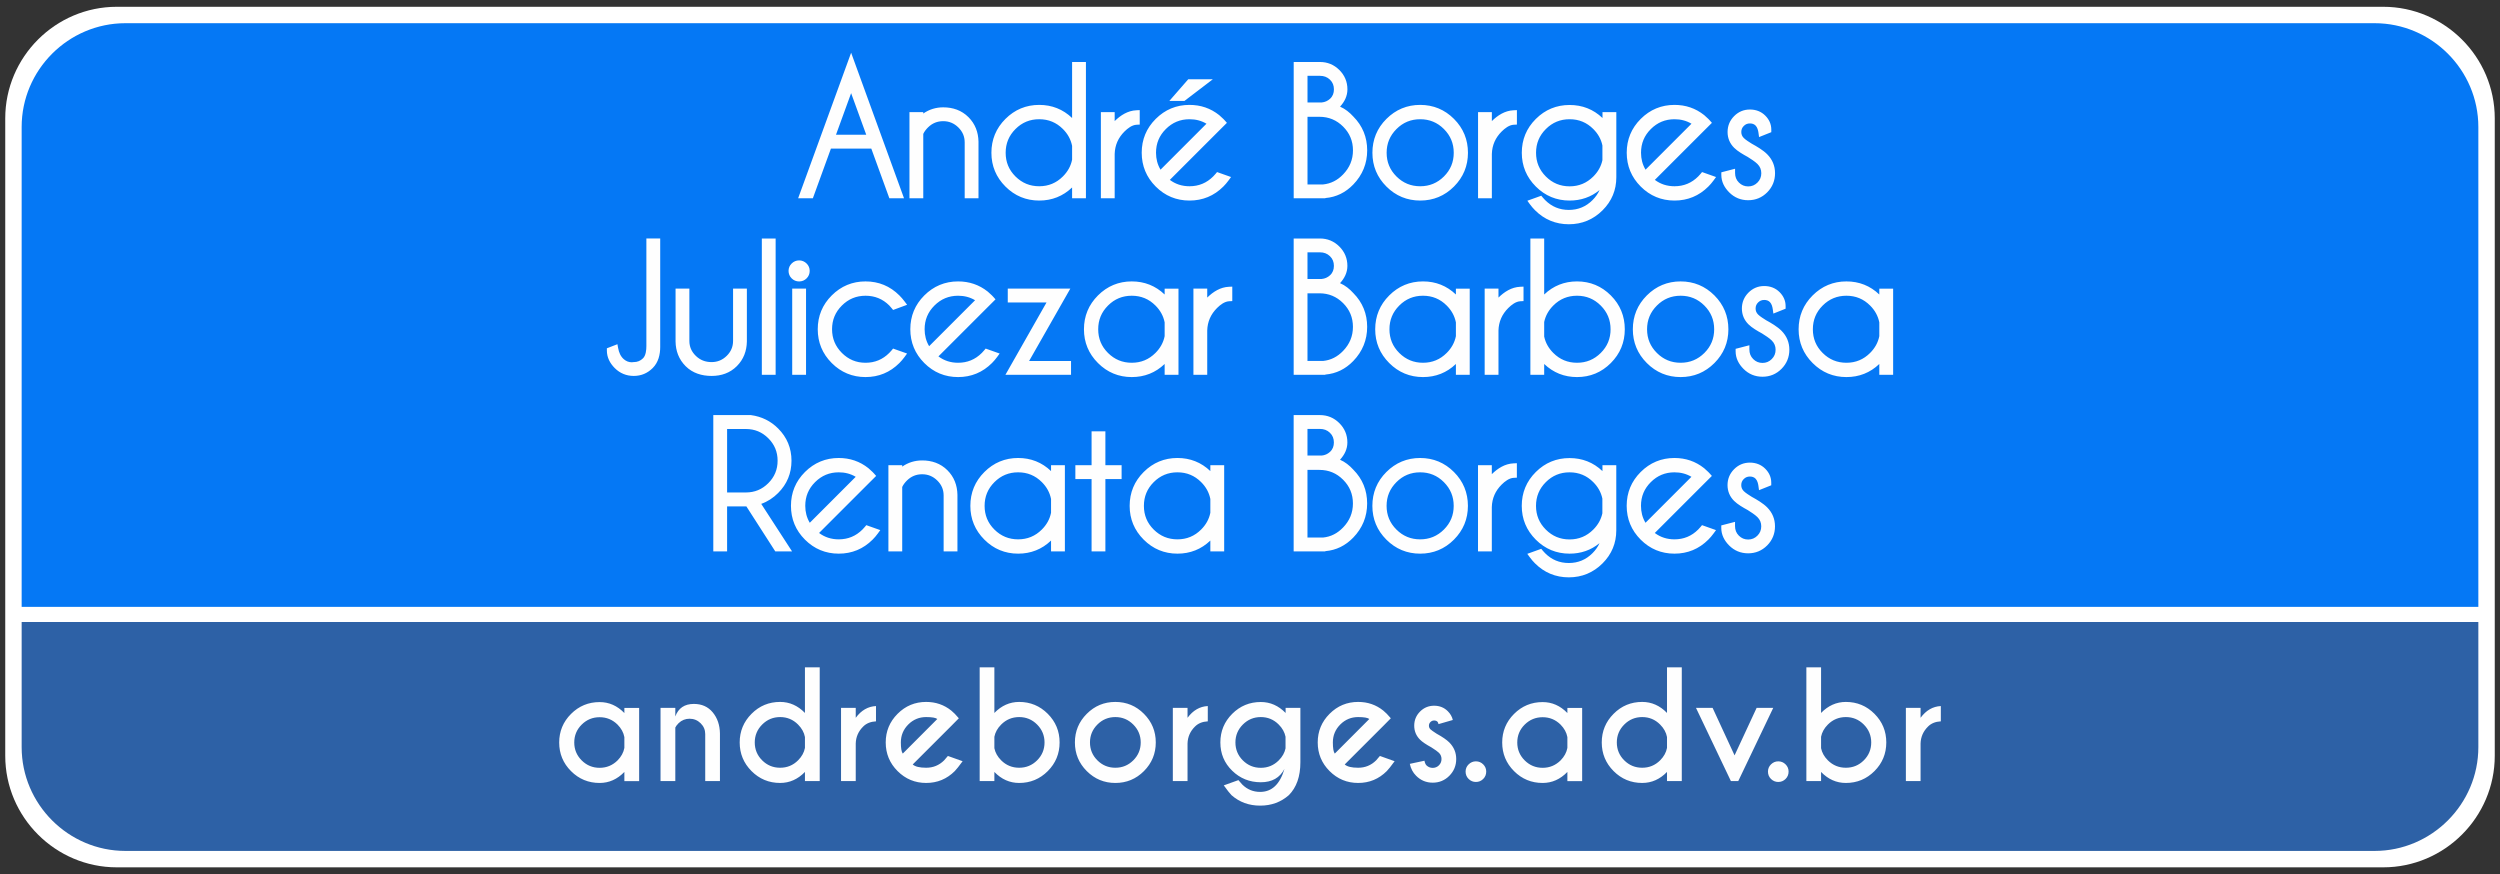 <svg xmlns="http://www.w3.org/2000/svg" xmlns:xlink="http://www.w3.org/1999/xlink" xmlns:xodm="http://www.corel.com/coreldraw/odm/2003" xml:space="preserve" width="121.073mm" height="42.333mm" style="shape-rendering:geometricPrecision; text-rendering:geometricPrecision; image-rendering:optimizeQuality; fill-rule:evenodd; clip-rule:evenodd" viewBox="0 0 12107.32 4233.32"><rect x="0" y="0" width="12107.32" height="4233.32" fill="#333333" stroke="none"/> <defs> <style type="text/css"> .fil4 {fill:#FEFEFE} .fil2 {fill:#0578F5} .fil1 {fill:#2D61A6} .fil0 {fill:white} .fil3 {fill:#FEFEFE;fill-rule:nonzero} </style> </defs> <g id="Camada_x0020_1">  <g id="_1888247699568"> <path class="fil0" d="M565.56 32.88l10976.2 0c297.1,0 540.17,243.07 540.17,540.17l0 3087.22c0,297.1 -243.07,540.17 -540.17,540.17l-10976.2 0c-297.1,0 -540.17,-243.07 -540.17,-540.17l0 -3087.22c0,-297.1 243.07,-540.17 540.17,-540.17z"></path> <path class="fil1" d="M104.83 3012.43l11897.66 0 0 605.87c0,276.49 -226.23,502.71 -502.71,502.71l-10892.24 0c-276.48,0 -502.71,-226.21 -502.71,-502.71l0 -605.87z"></path> <path class="fil2" d="M104.83 2939.13l11897.66 0 0 -2324.11c0,-276.49 -226.23,-502.71 -502.71,-502.71l-10892.24 0c-276.48,0 -502.71,226.22 -502.71,502.71l0 2324.11z"></path> <path class="fil3" d="M3023.76 3622.17l0 -52.4c-4.11,-22.2 -15.15,-42.4 -33.01,-60.49 -24.2,-23.85 -53.1,-35.84 -86.82,-35.84 -33.95,0 -62.85,11.99 -86.93,35.84 -23.97,23.84 -35.95,52.74 -35.95,86.69 0,33.72 11.98,62.62 35.95,86.59 24.08,23.96 52.98,35.94 86.93,35.94 33.72,0 62.62,-11.98 86.82,-35.83 17.86,-18.09 28.9,-38.3 33.01,-60.5zm0 -169.05l0 -24.79 71.54 0 0 354.55 -71.54 0 0 -44.4c-34.42,35.59 -74.36,53.33 -119.83,53.33 -54.15,0 -100.32,-19.03 -138.5,-57.33 -38.18,-38.18 -57.33,-84.35 -57.33,-138.51 0,-54.15 19.15,-100.32 57.33,-138.5 38.18,-38.18 84.35,-57.33 138.5,-57.33 45.47,0 85.41,17.62 119.83,52.98zm246.7 70.25l0 259.16 -71.54 0 0 -354.2 71.54 0 0 41.35c14.93,-40.41 44.88,-60.61 89.87,-60.61 38.3,0 68.73,13.62 91.28,40.76 22.68,27.26 34.31,61.32 35.01,102.44l0 230.26 -71.3 0 0 -227.55c0,-20.33 -7.41,-37.83 -22.33,-52.4 -14.92,-14.57 -32.77,-21.85 -53.33,-21.85 -20.44,0 -38.06,7.05 -52.98,21.26 -8.34,8.58 -13.75,15.62 -16.22,21.38zm627.81 98.8l0 -52.74c-4.12,-22.21 -15.28,-42.42 -33.36,-60.51 -23.97,-24.08 -52.87,-36.18 -86.82,-36.18 -33.95,0 -62.85,12.1 -86.94,36.18 -23.96,24.09 -35.94,52.99 -35.94,86.7 0,33.95 11.98,62.85 35.94,86.7 24.09,23.97 52.99,35.83 86.94,35.83 33.95,0 62.85,-11.86 86.82,-35.83 18.08,-18.09 29.24,-38.18 33.36,-60.15zm0 -169.4l0 -220.98 71.54 0 0 550.74 -71.54 0 0 -44.05c-34.42,35.59 -74.49,53.33 -120.18,53.33 -54.16,0 -100.33,-19.15 -138.51,-57.45 -38.18,-38.3 -57.33,-84.58 -57.33,-138.74 0,-54.16 19.15,-100.32 57.33,-138.62 38.18,-38.42 84.35,-57.57 138.51,-57.57 45.69,0 85.76,17.86 120.18,53.34zm246 23.49c26.54,-36.06 59.32,-54.98 98.09,-56.86l0 74.02c-25.96,1.41 -46.64,9.74 -61.91,25.14 -23.26,22.9 -35.24,50.28 -36.18,81.88l0 182.09 -71.19 0 0 -354.2 71.19 0 0 47.93zm275.95 226.03c11.98,10.57 33.6,15.86 65.08,15.86 33.95,0 62.97,-11.86 87.05,-35.83 2.94,-3.17 9.05,-10.22 18.21,-21.26l71.31 25.49c-17.51,24.08 -30.08,39.94 -37.94,47.81 -38.3,38.3 -84.47,57.45 -138.63,57.45 -53.92,0 -100.09,-19.15 -138.39,-57.45 -38.3,-38.3 -57.44,-84.58 -57.44,-138.74 0,-54.16 19.14,-100.32 57.44,-138.62 38.3,-38.42 84.47,-57.57 138.39,-57.57 46.29,0 86.93,13.98 121.83,42.06 5.75,4.82 11.39,9.99 16.8,15.39 2.34,2.35 8.92,9.63 19.61,21.73l-35.71 36.19 -187.61 187.49zm119.12 -220.27c-8.11,-6.11 -26.08,-9.28 -54.04,-9.28 -33.72,0 -62.62,11.98 -86.58,35.95 -23.97,24.08 -35.95,52.98 -35.95,86.93 0,27.73 3.06,45.82 9.28,54.04l167.29 -167.64zm276.31 86.11l0 55.34c4.34,21.61 15.39,41.23 33.01,58.85 24.08,23.97 53.1,35.83 87.05,35.83 33.95,0 62.96,-11.86 86.93,-35.83 23.97,-23.85 35.95,-52.75 35.95,-86.7 0,-33.71 -11.98,-62.61 -35.95,-86.7 -23.97,-24.08 -52.98,-36.18 -86.93,-36.18 -33.95,0 -62.97,12.1 -87.05,36.18 -17.62,17.62 -28.67,37.36 -33.01,59.21zm0 170.35l0 44.05 -71.19 0 0 -550.74 71.19 0 0 220.98c34.42,-35.48 74.48,-53.34 120.06,-53.34 54.15,0 100.33,19.15 138.62,57.57 38.18,38.3 57.21,84.46 57.21,138.62 0,54.16 -19.03,100.44 -57.21,138.74 -38.29,38.3 -84.47,57.45 -138.62,57.45 -45.58,0 -85.64,-17.74 -120.06,-53.33zm585.86 -339.05c54.16,0 100.33,19.15 138.5,57.57 38.18,38.3 57.33,84.46 57.33,138.62 0,54.16 -19.15,100.44 -57.33,138.74 -38.17,38.3 -84.34,57.45 -138.5,57.45 -53.92,0 -100.09,-19.15 -138.39,-57.45 -38.3,-38.3 -57.45,-84.58 -57.45,-138.74 0,-54.16 19.15,-100.32 57.45,-138.62 38.3,-38.42 84.47,-57.57 138.39,-57.57zm0 73.31c-33.95,0 -62.97,12.1 -86.93,36.18 -23.97,24.09 -35.95,52.99 -35.95,86.7 0,33.95 11.98,62.85 35.95,86.7 23.96,23.97 52.98,35.83 86.93,35.83 33.95,0 62.85,-11.86 86.81,-35.83 24.09,-23.85 36.07,-52.75 36.07,-86.7 0,-33.71 -11.98,-62.61 -36.07,-86.7 -23.96,-24.08 -52.86,-36.18 -86.81,-36.18zm349.61 3.52c26.55,-36.06 59.33,-54.98 98.09,-56.86l0 74.02c-25.96,1.41 -46.64,9.74 -61.91,25.14 -23.26,22.9 -35.24,50.28 -36.18,81.88l0 182.09 -71.19 0 0 -354.2 71.19 0 0 47.93zm474.61 91.87c-4.35,-21.85 -15.39,-41.59 -33.01,-59.21 -23.97,-24.08 -52.87,-36.18 -86.82,-36.18 -33.95,0 -62.85,12.1 -86.93,36.18 -23.97,24.09 -35.95,52.99 -35.95,86.7 0,33.95 11.98,62.97 35.95,86.94 24.08,23.96 52.98,35.94 86.93,35.94 33.95,0 62.85,-11.98 86.82,-35.83 17.62,-17.62 28.66,-37.12 33.01,-58.5l0 -56.04zm0.35 -115.36l0 -24.44 71.54 0 0 263.39c0,68.72 -18.67,121.94 -56.03,159.3 -38.41,33.71 -84.59,50.63 -138.74,50.63 -54.16,0 -100.45,-16.92 -138.74,-50.63 -7.76,-7.76 -20.33,-23.62 -37.48,-47.46l70.84 -25.49c9.28,11.04 15.39,18.09 18.68,21.38 24.08,23.84 52.98,35.71 86.7,35.71 56.62,0 95.86,-37.12 117.71,-111.49 -22.32,43.12 -60.5,64.73 -114.66,64.73 -54.15,0 -100.32,-18.56 -138.5,-55.8 -38.18,-37.12 -57.33,-82.82 -57.33,-136.98 0,-54.16 19.15,-100.32 57.33,-138.51 38.18,-38.18 84.35,-57.32 138.5,-57.32 45.7,0 85.76,17.73 120.18,52.98zm286.29 249.52c11.98,10.57 33.6,15.86 65.09,15.86 33.95,0 62.97,-11.86 87.05,-35.83 2.94,-3.17 9.04,-10.22 18.2,-21.26l71.31 25.49c-17.5,24.08 -30.07,39.94 -37.94,47.81 -38.3,38.3 -84.46,57.45 -138.62,57.45 -53.92,0 -100.1,-19.15 -138.39,-57.45 -38.3,-38.3 -57.45,-84.58 -57.45,-138.74 0,-54.16 19.15,-100.32 57.45,-138.62 38.29,-38.42 84.47,-57.57 138.39,-57.57 46.28,0 86.93,13.98 121.82,42.06 5.76,4.82 11.4,9.99 16.8,15.39 2.35,2.35 8.93,9.63 19.62,21.73l-35.71 36.19 -187.62 187.49zm119.13 -220.27c-8.11,-6.11 -26.09,-9.28 -54.04,-9.28 -33.72,0 -62.62,11.98 -86.58,35.95 -23.97,24.08 -35.95,52.98 -35.95,86.93 0,27.73 3.05,45.82 9.28,54.04l167.29 -167.64zm267.02 202.06c2,10.57 5.29,17.98 9.63,22.44 8.46,8.22 18.57,12.34 30.31,12.34 11.63,0 21.74,-4.12 30.08,-12.34 8.34,-8.34 12.57,-18.56 12.57,-30.66 0,-11.75 -4.11,-21.73 -12.34,-29.96 -5.76,-5.76 -18.09,-14.57 -36.88,-26.55 -25.73,-13.98 -43.94,-26.31 -54.75,-37.12 -18.8,-18.8 -28.19,-41.47 -28.19,-67.79 0,-26.66 9.39,-49.45 28.19,-68.37 18.8,-18.91 41.59,-28.31 68.14,-28.31 26.66,0 48.75,8.93 66.49,26.78 12.57,12.57 20.56,26.79 24.08,42.3l-69.19 19.97c-1.65,-5.76 -3.18,-9.52 -4.82,-11.28 -4.11,-4.23 -9.63,-6.23 -16.56,-6.23 -6.82,0 -12.81,2.47 -17.74,7.4 -4.94,4.94 -7.4,10.81 -7.4,17.74 0,6.82 2.46,12.69 7.28,17.51 4.35,4.11 14.21,11.16 29.61,21.03 28.42,15.62 49.1,29.84 61.9,42.64 22.33,22.56 33.37,49.23 33.37,80.24 0,31.6 -11.04,58.62 -33.13,81.06 -22.21,22.32 -49.11,33.48 -80.71,33.48 -31.48,0 -58.27,-11.16 -80.59,-33.71 -15.39,-15.4 -25.49,-34.54 -30.3,-57.45l70.95 -15.16zm249.17 3.06c13.74,0 25.49,4.93 35.24,14.56 9.75,9.64 14.69,21.27 14.69,35.01 0,14.22 -4.94,26.2 -14.69,35.83 -9.75,9.63 -21.5,14.45 -35.24,14.45 -13.51,0 -25.26,-4.82 -35.13,-14.45 -9.86,-9.63 -14.8,-21.61 -14.8,-35.83 0,-13.74 4.94,-25.37 14.8,-35.01 9.87,-9.63 21.62,-14.56 35.13,-14.56zm443 -64.97l0 -52.4c-4.1,-22.2 -15.15,-42.4 -33,-60.49 -24.21,-23.85 -53.11,-35.84 -86.82,-35.84 -33.95,0 -62.85,11.99 -86.94,35.84 -23.96,23.84 -35.94,52.74 -35.94,86.69 0,33.72 11.98,62.62 35.94,86.59 24.09,23.96 52.99,35.94 86.94,35.94 33.71,0 62.61,-11.98 86.82,-35.83 17.85,-18.09 28.9,-38.3 33,-60.5zm0 -169.05l0 -24.79 71.55 0 0 354.55 -71.55 0 0 -44.4c-34.41,35.59 -74.36,53.33 -119.82,53.33 -54.16,0 -100.33,-19.03 -138.51,-57.33 -38.18,-38.18 -57.33,-84.35 -57.33,-138.51 0,-54.15 19.15,-100.32 57.33,-138.5 38.18,-38.18 84.35,-57.33 138.51,-57.33 45.46,0 85.41,17.62 119.82,52.98zm482.49 169.05l0 -52.74c-4.12,-22.21 -15.27,-42.42 -33.36,-60.51 -23.97,-24.08 -52.87,-36.18 -86.82,-36.18 -33.95,0 -62.85,12.1 -86.94,36.18 -23.96,24.09 -35.94,52.99 -35.94,86.7 0,33.95 11.98,62.85 35.94,86.7 24.09,23.97 52.99,35.83 86.94,35.83 33.95,0 62.85,-11.86 86.82,-35.83 18.09,-18.09 29.24,-38.18 33.36,-60.15zm0 -169.4l0 -220.98 71.54 0 0 550.74 -71.54 0 0 -44.05c-34.42,35.59 -74.48,53.33 -120.18,53.33 -54.16,0 -100.33,-19.15 -138.51,-57.45 -38.18,-38.3 -57.33,-84.58 -57.33,-138.74 0,-54.16 19.15,-100.32 57.33,-138.62 38.18,-38.42 84.35,-57.57 138.51,-57.57 45.7,0 85.76,17.86 120.18,53.34zm309.32 329.76l-168.94 -354.2 80.48 0 106.31 229.91 106.79 -229.91 80.47 0 -169.28 354.2 -35.83 0zm229.55 -95.39c13.74,0 25.49,4.93 35.24,14.56 9.75,9.64 14.69,21.27 14.69,35.01 0,14.22 -4.94,26.2 -14.69,35.83 -9.75,9.63 -21.5,14.45 -35.24,14.45 -13.51,0 -25.26,-4.82 -35.13,-14.45 -9.86,-9.63 -14.8,-21.61 -14.8,-35.83 0,-13.74 4.94,-25.37 14.8,-35.01 9.87,-9.63 21.62,-14.56 35.13,-14.56zm207.23 -119.01l0 55.34c4.34,21.61 15.39,41.23 33.01,58.85 24.08,23.97 53.1,35.83 87.05,35.83 33.95,0 62.97,-11.86 86.93,-35.83 23.97,-23.85 35.95,-52.75 35.95,-86.7 0,-33.71 -11.98,-62.61 -35.95,-86.7 -23.96,-24.08 -52.98,-36.18 -86.93,-36.18 -33.95,0 -62.97,12.1 -87.05,36.18 -17.62,17.62 -28.67,37.36 -33.01,59.21zm0 170.35l0 44.05 -71.19 0 0 -550.74 71.19 0 0 220.98c34.42,-35.48 74.48,-53.34 120.06,-53.34 54.16,0 100.33,19.15 138.63,57.57 38.17,38.3 57.21,84.46 57.21,138.62 0,54.16 -19.04,100.44 -57.21,138.74 -38.3,38.3 -84.47,57.45 -138.63,57.45 -45.58,0 -85.64,-17.74 -120.06,-53.33zm481.89 -262.22c26.55,-36.06 59.33,-54.98 98.1,-56.86l0 74.02c-25.97,1.41 -46.64,9.74 -61.92,25.14 -23.26,22.9 -35.24,50.28 -36.18,81.88l0 182.09 -71.19 0 0 -354.2 71.19 0 0 47.93z"></path> <path class="fil4" d="M4219.58 719.54l-195.45 0 -87.54 240.78 -71.31 0 256.66 -704.99 256.2 704.99 -71.02 0 -87.54 -240.78zm251.72 -71.18l0 311.96 -66.85 0 0 -417.3 66.85 0 0 6.84c28.21,-19.55 60.41,-30.03 96.55,-30.03 46.71,0 88.85,14.13 122.3,47.51 32.55,32.48 47.76,73.02 48.61,118.96l0 274.02 -66.85 0 0 -270.65c0,-28.79 -10.41,-52.53 -30.93,-72.65 -20.43,-20.02 -44.5,-30.2 -73.13,-30.2 -28.49,0 -52.61,9.8 -73.03,29.7 -9.5,9.26 -17.74,19.87 -23.52,31.84zm720.81 259.54c-44.16,42.25 -97.64,63.41 -159.29,63.41 -63.76,0 -118.52,-22.83 -163.6,-67.9 -45.04,-45.04 -67.91,-99.77 -67.91,-163.47 0,-63.9 22.7,-118.87 67.92,-164.02 45.07,-44.99 99.87,-67.89 163.59,-67.89 61.65,0 115.13,21.16 159.29,63.41l0 -271.21 66.99 0 0 660.09 -66.99 0 0 -52.42zm206.18 -321.52c28.62,-28.23 63.61,-50.46 104.82,-52.33l16.51 -0.75 0 70.07 -15.04 0.72c-22.47,1.08 -43.4,17.51 -58.66,32.69 -30.38,30.24 -46.4,66.22 -47.63,108.89l0 214.65 -66.85 0 0 -417.3 66.85 0 0 43.36zm267.08 284.79c27.73,20.77 59.39,30.87 95.22,30.87 45.04,0 83.13,-15.81 114.98,-47.66 4.01,-4.01 7.85,-8.21 11.47,-12.58l7.05 -8.5 67.78 24.05 -12.49 17.12c-7.49,10.26 -15.8,19.95 -24.78,28.94 -45.17,45.16 -100.15,67.9 -164.01,67.9 -63.74,0 -118.53,-22.84 -163.6,-67.9 -45.09,-45.1 -67.77,-100.11 -67.77,-163.88 0,-63.7 22.7,-118.58 67.78,-163.61 45.06,-44.99 99.89,-67.89 163.59,-67.89 53.47,0 101.93,15.95 143.91,49.54 7.06,5.85 13.71,11.98 20.25,18.53 2.51,2.65 4.92,5.07 7.19,7.62l9.9 11.16 -37.37 37.2 -239.1 239.09zm208.32 -487.28l-137.65 105.06 -73.07 0 91.65 -105.06 119.07 0zm616.14 132.59c24.74,10.67 46.09,27.97 64.28,47.95 44.65,45.07 67.09,99.93 67.09,163.71 0,63.94 -22.8,119.27 -67.18,165.28 -37.52,38.89 -82.73,61.39 -135.39,65.74l0 1.16 -153.33 0 0 -660.09 127.34 0c36.43,0 67.89,13.1 93.72,38.78 25.89,25.74 39.12,57.27 39.12,93.79 0,32.86 -14.51,60.59 -35.65,83.68zm388.02 -8.45c63.74,0 118.73,22.82 163.75,67.92 45.11,45.19 67.62,100.16 67.62,163.99 0,63.62 -22.69,118.38 -67.61,163.45 -45.03,45.17 -99.98,67.92 -163.76,67.92 -63.74,0 -118.53,-22.84 -163.6,-67.9 -45,-45 -67.77,-99.83 -67.77,-163.47 0,-63.85 22.59,-118.89 67.78,-164.02 45.06,-44.99 99.89,-67.89 163.59,-67.89zm347.11 78.35c28.62,-28.23 63.6,-50.46 104.82,-52.33l16.51 -0.75 0 70.07 -15.04 0.72c-22.48,1.08 -43.4,17.51 -58.66,32.69 -30.38,30.24 -46.4,66.22 -47.63,108.89l0 214.65 -66.86 0 0 -417.3 66.86 0 0 43.36zm521.61 334.11c-41.28,33.87 -89.91,50.82 -145.1,50.82 -63.76,0 -118.52,-22.83 -163.6,-67.9 -45.04,-45.04 -67.91,-99.77 -67.91,-163.47 0,-63.9 22.67,-118.78 67.93,-163.89 45.08,-44.93 99.93,-67.62 163.58,-67.62 61.57,0 115.07,20.94 159.29,63.03l0 -28.44 66.99 0 0 315.43c0,62.25 -22.29,115.7 -66.3,159.71 -45.04,45.04 -99.88,67.9 -163.6,67.9 -63.78,0 -118.78,-22.81 -163.87,-67.9 -9.01,-9 -17.29,-18.65 -24.79,-28.95l-12.41 -17.04 67.53 -24.29 7.08 8.54c3.66,4.42 7.55,8.66 11.61,12.71 31.83,31.83 69.86,47.53 114.85,47.53 44.87,0 82.85,-15.79 114.58,-47.53 14.74,-14.73 26.17,-30.89 34.14,-48.64zm267.68 -49.32c27.73,20.77 59.39,30.87 95.22,30.87 45.04,0 83.13,-15.81 114.98,-47.66 4.01,-4.01 7.85,-8.21 11.47,-12.58l7.05 -8.5 67.78 24.05 -12.49 17.12c-7.49,10.26 -15.8,19.95 -24.78,28.94 -45.17,45.16 -100.15,67.9 -164.01,67.9 -63.74,0 -118.53,-22.84 -163.6,-67.9 -45.09,-45.1 -67.77,-100.11 -67.77,-163.88 0,-63.7 22.7,-118.58 67.78,-163.61 45.06,-44.99 99.89,-67.89 163.59,-67.89 53.47,0 101.93,15.95 143.91,49.54 7.06,5.85 13.71,11.98 20.25,18.53 2.51,2.65 4.92,5.07 7.19,7.62l9.9 11.16 -37.37 37.2 -239.1 239.09zm449.46 -111.31c-21.25,-11.59 -48.36,-27.03 -65.48,-44.14 -20.97,-20.97 -31.7,-46.67 -31.7,-76.33 0,-29.87 10.65,-55.7 31.65,-76.93 20.87,-21.1 46.69,-32.05 76.38,-32.05 28.75,0 54.55,9.37 74.9,29.89 18.42,18.57 28.84,41.03 28.84,67.3l0 12.58 -59.31 23.67 -2.71 -20.07c-1.63,-12.07 -5.31,-26.81 -14.19,-35.75 -7.54,-7.6 -16.98,-10.22 -27.53,-10.22 -11.59,0 -21.13,3.9 -29.38,12.06 -8.35,8.25 -12.2,17.79 -12.2,29.52 0,11.62 4.07,20.97 12.27,29.18 9.42,9.42 27.09,20.21 38.54,27.45 24.69,13.55 54.77,31.13 74.64,51.15 25.09,25.28 37.97,56.09 37.97,91.71 0,35.9 -12.65,67.17 -37.97,92.65 -25.25,25.39 -56.25,38.17 -92.04,38.17 -35.87,0 -66.89,-12.72 -92.19,-38.17 -23.17,-23.32 -37.97,-51.47 -37.97,-84.75l0 -12.21 66.59 -17.34 0 20.44c0,18.19 5.68,33.7 18.65,46.56 12.56,12.46 27.2,18.61 44.92,18.61 17.64,0 32.26,-6.2 44.77,-18.61 12.69,-12.58 18.65,-27.52 18.65,-45.35 0,-17.62 -6.11,-32.15 -18.56,-44.6 -12.13,-12.14 -32.92,-25.12 -47.54,-34.42zm-4268.62 -107.31l-73.18 -201.4 -73.28 201.4 146.46 0zm997.02 120.71l0 -66.79c-6.31,-31.68 -21.56,-58.62 -44.45,-81.51 -31.85,-31.86 -69.8,-47.53 -114.84,-47.53 -45.11,0 -83.08,15.62 -114.98,47.53 -31.91,31.9 -47.52,69.88 -47.52,114.98 0,44.96 15.57,82.95 47.48,114.68 31.94,31.75 69.98,47.42 115.02,47.42 45.04,0 83,-15.81 114.84,-47.66 22.79,-22.78 38.11,-49.58 44.45,-81.12zm650.7 -174.07c-24.85,-14.91 -52.27,-21.76 -82.22,-21.76 -44.84,0 -82.71,15.77 -114.47,47.41 -31.88,31.77 -47.63,69.67 -47.63,114.69 0,29.9 6.96,57.38 21.87,82.21l222.45 -222.55zm489.35 -33.56l0 327.7 75.04 0c38.33,-3.73 70.27,-20.55 97.28,-48.54 31.58,-32.72 47.85,-71.09 47.85,-116.65 0,-45.05 -15.81,-83.13 -47.66,-114.98 -31.78,-31.79 -69.9,-47.53 -114.85,-47.53l-57.66 0zm0 -198.41l0 129.01 68.73 0c15.48,-1.51 28.83,-7.26 40.31,-17.82 13.34,-12.26 18.89,-27.61 18.89,-45.61 0,-18.43 -5.77,-34.05 -19.15,-46.94 -13.52,-13 -29.67,-18.64 -48.3,-18.64l-60.48 0zm545.69 210.21c-44.98,0 -83.05,15.67 -114.84,47.52 -31.86,31.92 -47.66,69.86 -47.66,114.99 0,44.98 15.76,82.94 47.63,114.69 31.82,31.7 69.95,47.41 114.87,47.41 44.96,0 83.15,-15.68 115,-47.41 31.84,-31.73 47.51,-69.76 47.51,-114.69 0,-45.08 -15.7,-83.09 -47.54,-114.99 -31.83,-31.9 -69.95,-47.52 -114.97,-47.52zm882.51 127.1c-6.46,-30.95 -21.7,-57.18 -44.06,-79.58 -31.82,-31.9 -69.81,-47.52 -114.83,-47.52 -45.11,0 -83.08,15.62 -114.98,47.53 -31.91,31.9 -47.52,69.88 -47.52,114.98 0,45.03 15.66,82.99 47.52,114.84 31.89,31.9 69.87,47.66 114.98,47.66 45.06,0 82.98,-15.86 114.86,-47.66 22.22,-22.19 37.34,-48.22 44.03,-78.84l0 -71.41zm431.33 -105.34c-24.85,-14.91 -52.27,-21.76 -82.22,-21.76 -44.84,0 -82.71,15.77 -114.47,47.41 -31.88,31.77 -47.63,69.67 -47.63,114.69 0,29.9 6.96,57.38 21.87,82.21l222.45 -222.55z"></path> <path class="fil4" d="M3614.55 2452.3c-0.74,0.01 -1.47,0.01 -2.21,0.01l-91.05 0 0 217.99 -66.85 0 0 -660.08 181.77 0 1.07 0.14c50.81,6.98 94.89,28.42 131.16,64.68 43,43 64.68,95.29 64.68,156.1 0,60.94 -21.58,113.39 -64.68,156.49 -23.67,23.66 -50.88,41.59 -81.86,52.54l149.24 230.13 -81.28 0 -139.99 -218zm352.13 128.86c27.73,20.77 59.39,30.86 95.22,30.86 45.04,0 83.13,-15.8 114.98,-47.65 4.01,-4.02 7.84,-8.21 11.47,-12.58l7.05 -8.5 67.78 24.04 -12.49 17.12c-7.49,10.27 -15.8,19.96 -24.79,28.95 -45.16,45.15 -100.14,67.9 -164,67.9 -63.74,0 -118.53,-22.84 -163.6,-67.9 -45.1,-45.1 -67.78,-100.11 -67.78,-163.88 0,-63.7 22.7,-118.59 67.78,-163.61 45.07,-44.99 99.9,-67.89 163.6,-67.89 53.47,0 101.93,15.95 143.91,49.54 7.06,5.85 13.71,11.97 20.25,18.52 2.51,2.66 4.92,5.07 7.19,7.63l9.9 11.16 -37.37 37.19 -239.1 239.1zm402.64 -222.82l0 311.96 -66.85 0 0 -417.29 66.85 0 0 6.83c28.21,-19.54 60.41,-30.02 96.55,-30.02 46.71,0 88.84,14.13 122.29,47.51 32.56,32.47 47.77,73.02 48.61,118.96l0 274.01 -66.85 0 0 -270.65c0,-28.78 -10.41,-52.52 -30.92,-72.64 -20.43,-20.02 -44.51,-30.2 -73.13,-30.2 -28.5,0 -52.61,9.8 -73.04,29.7 -9.5,9.26 -17.74,19.87 -23.51,31.83zm720.8 259.54c-44.16,42.26 -97.63,63.42 -159.28,63.42 -63.77,0 -118.53,-22.83 -163.61,-67.9 -45.03,-45.04 -67.91,-99.77 -67.91,-163.48 0,-63.89 22.71,-118.86 67.93,-164.01 45.06,-44.99 99.86,-67.89 163.59,-67.89 61.65,0 115.12,21.15 159.28,63.41l0 -28.42 66.99 0 0 417.29 -66.99 0 0 -52.42zm196.31 -364.87l0 -164.23 66.85 0 0 164.23 78.56 0 0 66.98 -78.56 0 0 350.31 -66.85 0 0 -350.31 -78.57 0 0 -66.98 78.57 0zm575.17 364.87c-44.16,42.26 -97.63,63.42 -159.29,63.42 -63.76,0 -118.52,-22.83 -163.6,-67.9 -45.04,-45.04 -67.91,-99.77 -67.91,-163.48 0,-63.89 22.7,-118.86 67.92,-164.01 45.07,-44.99 99.87,-67.89 163.59,-67.89 61.66,0 115.13,21.15 159.29,63.41l0 -28.42 66.99 0 0 417.29 -66.99 0 0 -52.42zm628 -391.41c24.74,10.66 46.09,27.97 64.28,47.94 44.65,45.07 67.09,99.94 67.09,163.71 0,63.95 -22.8,119.28 -67.18,165.29 -37.52,38.88 -82.73,61.38 -135.39,65.74l0 1.15 -153.33 0 0 -660.08 127.34 0c36.43,0 67.89,13.1 93.72,38.78 25.89,25.74 39.12,57.26 39.12,93.79 0,32.86 -14.51,60.58 -35.65,83.68zm388.02 -8.45c63.74,0 118.73,22.81 163.75,67.91 45.11,45.2 67.62,100.16 67.62,163.99 0,63.63 -22.69,118.39 -67.61,163.45 -45.03,45.18 -99.98,67.93 -163.76,67.93 -63.74,0 -118.53,-22.84 -163.6,-67.9 -45,-45 -67.77,-99.83 -67.77,-163.48 0,-63.84 22.59,-118.88 67.78,-164.01 45.06,-44.99 99.89,-67.89 163.59,-67.89zm347.11 78.35c28.62,-28.23 63.6,-50.47 104.82,-52.33l16.51 -0.75 0 70.07 -15.04 0.72c-22.48,1.08 -43.4,17.51 -58.66,32.69 -30.38,30.24 -46.4,66.22 -47.63,108.88l0 214.65 -66.86 0 0 -417.29 66.86 0 0 43.36zm521.61 334.11c-41.28,33.86 -89.91,50.82 -145.1,50.82 -63.76,0 -118.52,-22.83 -163.6,-67.9 -45.04,-45.04 -67.91,-99.77 -67.91,-163.48 0,-63.89 22.67,-118.77 67.93,-163.88 45.08,-44.93 99.93,-67.62 163.58,-67.62 61.57,0 115.07,20.94 159.29,63.03l0 -28.44 66.99 0 0 315.42c0,62.25 -22.29,115.7 -66.3,159.72 -45.04,45.04 -99.88,67.9 -163.6,67.9 -63.78,0 -118.78,-22.81 -163.87,-67.9 -9.01,-9.01 -17.29,-18.66 -24.79,-28.96l-12.41 -17.03 67.53 -24.3 7.08 8.54c3.66,4.43 7.55,8.66 11.61,12.72 31.83,31.82 69.86,47.53 114.85,47.53 44.87,0 82.85,-15.79 114.58,-47.53 14.74,-14.73 26.17,-30.89 34.14,-48.64zm267.68 -49.32c27.73,20.77 59.39,30.86 95.22,30.86 45.04,0 83.13,-15.8 114.98,-47.65 4.01,-4.02 7.85,-8.21 11.47,-12.58l7.05 -8.5 67.78 24.04 -12.49 17.12c-7.49,10.27 -15.8,19.96 -24.78,28.95 -45.17,45.15 -100.15,67.9 -164.01,67.9 -63.74,0 -118.53,-22.84 -163.6,-67.9 -45.09,-45.1 -67.77,-100.11 -67.77,-163.88 0,-63.7 22.7,-118.59 67.78,-163.61 45.06,-44.99 99.89,-67.89 163.59,-67.89 53.47,0 101.93,15.95 143.91,49.54 7.06,5.85 13.71,11.97 20.25,18.52 2.51,2.66 4.92,5.07 7.19,7.63l9.9 11.16 -37.37 37.19 -239.1 239.1zm449.47 -111.32c-21.26,-11.59 -48.37,-27.03 -65.49,-44.13 -20.97,-20.97 -31.7,-46.68 -31.7,-76.34 0,-29.86 10.65,-55.7 31.65,-76.92 20.87,-21.1 46.69,-32.05 76.38,-32.05 28.75,0 54.55,9.37 74.9,29.88 18.42,18.58 28.84,41.04 28.84,67.3l0 12.58 -59.31 23.68 -2.71 -20.07c-1.63,-12.07 -5.31,-26.82 -14.19,-35.76 -7.54,-7.59 -16.98,-10.21 -27.53,-10.21 -11.59,0 -21.13,3.9 -29.38,12.06 -8.35,8.25 -12.2,17.79 -12.2,29.51 0,11.62 4.07,20.98 12.27,29.19 9.42,9.42 27.09,20.21 38.54,27.45 24.69,13.54 54.77,31.13 74.64,51.15 25.09,25.27 37.97,56.08 37.97,91.7 0,35.9 -12.65,67.18 -37.97,92.65 -25.25,25.4 -56.25,38.18 -92.04,38.18 -35.87,0 -66.89,-12.73 -92.19,-38.18 -23.17,-23.31 -37.97,-51.46 -37.97,-84.74l0 -12.21 66.59 -17.34 0 20.44c0,18.19 5.68,33.7 18.65,46.56 12.56,12.46 27.2,18.61 44.92,18.61 17.64,0 32.26,-6.2 44.77,-18.61 12.69,-12.58 18.65,-27.52 18.65,-45.36 0,-17.61 -6.11,-32.14 -18.56,-44.59 -12.13,-12.14 -32.92,-25.13 -47.53,-34.43zm-4942.2 -392.23l0 307.31 91.05 0c42.55,0 78.33,-14.88 108.41,-44.97 30.13,-30.13 45.12,-66.2 45.12,-108.81 0,-42.62 -14.9,-78.58 -45.09,-108.66 -30.12,-30 -65.93,-44.87 -108.44,-44.87l-91.05 0zm622.82 231.56c-24.84,-14.91 -52.26,-21.75 -82.21,-21.75 -44.84,0 -82.71,15.77 -114.47,47.41 -31.88,31.77 -47.63,69.67 -47.63,114.69 0,29.9 6.96,57.37 21.87,82.21l222.44 -222.56zm946.01 174.08l0 -66.79c-6.31,-31.68 -21.56,-58.63 -44.44,-81.51 -31.85,-31.86 -69.81,-47.53 -114.84,-47.53 -45.11,0 -83.09,15.62 -114.99,47.53 -31.91,31.9 -47.52,69.87 -47.52,114.97 0,44.97 15.58,82.96 47.49,114.69 31.93,31.74 69.97,47.41 115.02,47.41 45.04,0 82.99,-15.8 114.84,-47.65 22.78,-22.78 38.1,-49.58 44.44,-81.12zm771.48 0l0 -66.79c-6.31,-31.68 -21.56,-58.63 -44.45,-81.51 -31.85,-31.86 -69.8,-47.53 -114.84,-47.53 -45.1,0 -83.08,15.62 -114.98,47.53 -31.91,31.9 -47.52,69.87 -47.52,114.97 0,44.97 15.58,82.96 47.48,114.69 31.94,31.74 69.98,47.41 115.02,47.41 45.05,0 83,-15.8 114.84,-47.65 22.79,-22.78 38.11,-49.58 44.45,-81.12zm470.33 -207.63l0 327.69 75.04 0c38.33,-3.72 70.27,-20.54 97.28,-48.53 31.58,-32.73 47.85,-71.1 47.85,-116.66 0,-45.04 -15.81,-83.12 -47.66,-114.97 -31.78,-31.8 -69.9,-47.53 -114.85,-47.53l-57.66 0zm0 -198.41l0 129.01 68.73 0c15.48,-1.51 28.83,-7.26 40.31,-17.82 13.34,-12.26 18.89,-27.61 18.89,-45.61 0,-18.43 -5.77,-34.05 -19.15,-46.94 -13.52,-13 -29.67,-18.64 -48.3,-18.64l-60.48 0zm545.69 210.21c-44.98,0 -83.05,15.66 -114.84,47.51 -31.86,31.93 -47.66,69.87 -47.66,114.99 0,44.99 15.76,82.95 47.63,114.69 31.82,31.71 69.95,47.41 114.87,47.41 44.96,0 83.15,-15.67 115,-47.41 31.84,-31.72 47.51,-69.75 47.51,-114.69 0,-45.07 -15.7,-83.09 -47.54,-114.99 -31.83,-31.89 -69.95,-47.51 -114.97,-47.51zm882.51 127.1c-6.46,-30.95 -21.7,-57.18 -44.06,-79.59 -31.82,-31.89 -69.81,-47.51 -114.83,-47.51 -45.11,0 -83.08,15.62 -114.98,47.53 -31.91,31.9 -47.52,69.87 -47.52,114.97 0,45.04 15.66,82.99 47.52,114.85 31.89,31.9 69.87,47.66 114.98,47.66 45.06,0 82.98,-15.86 114.86,-47.67 22.22,-22.18 37.34,-48.21 44.03,-78.83l0 -71.41zm431.33 -105.35c-24.85,-14.91 -52.27,-21.75 -82.22,-21.75 -44.84,0 -82.71,15.77 -114.47,47.41 -31.88,31.77 -47.63,69.67 -47.63,114.69 0,29.9 6.96,57.37 21.87,82.21l222.45 -222.56z"></path> <path class="fil4" d="M3197.34 1679.88c0,37.58 -8.85,74.96 -36.11,102.31 -25.3,25.37 -56.16,38.43 -92.03,38.43 -35.81,0 -66.87,-12.8 -92.16,-38.16 -23.22,-23.29 -38,-51.6 -38,-84.89l0 -10.83 51.07 -19.76 3.46 18.74c3.78,20.43 11.67,40.65 27.99,54.3 11.07,9.27 23.31,14.42 37.85,14.42 2.47,0 4.94,-0.25 7.38,-0.62l1.2 -0.19 1.21 0c17.71,0 32.46,-6.07 45.03,-18.58 13.83,-13.78 16.12,-40.75 16.12,-59.06l0 -520.95 66.99 0 0 524.84zm249.16 140.74c-47.63,0 -92.08,-13.18 -126.22,-47.4 -32.49,-32.59 -47.88,-73.1 -48.58,-119.1l0 -256.29 66.85 0 0 253.09c0,28.71 10.52,52.35 31.03,72.34 21.37,20.83 46.71,30.37 76.52,30.37 28.67,0 52.79,-10.14 73.26,-30.2 20.45,-20.04 30.79,-43.85 30.79,-72.51l0 -253.09 66.85 0 0 256.32c-0.85,45.97 -16.06,86.53 -48.6,119.08 -33.26,33.26 -75.21,47.39 -121.9,47.39zm309.83 -665.58l0 660.09 -66.85 0 0 -660.09 66.85 0zm147.24 242.79l0 417.3 -66.99 0 0 -417.3 66.99 0zm-33.49 -136.74c13.84,0 26.04,5.17 35.94,14.79 9.99,9.7 15.25,22.06 15.25,35.99 0,14.09 -5.13,26.63 -15.2,36.49 -9.89,9.7 -22.15,14.71 -35.99,14.71 -13.84,0 -26.12,-5.01 -36.01,-14.71 -10.05,-9.87 -15.19,-22.41 -15.19,-36.49 0,-13.92 5.26,-26.29 15.25,-35.99 9.9,-9.62 22.11,-14.79 35.95,-14.79zm455.01 427.02l67.78 24.05 -12.48 17.12c-7.49,10.26 -15.8,19.95 -24.79,28.94 -45.16,45.16 -100.14,67.9 -164,67.9 -63.75,0 -118.53,-22.84 -163.61,-67.9 -45.09,-45.1 -67.77,-100.11 -67.77,-163.87 0,-63.71 22.7,-118.59 67.78,-163.61 45.07,-45 99.9,-67.9 163.6,-67.9 63.86,0 118.84,22.74 164,67.9 8.86,8.86 17.14,18.35 24.66,28.38l12.73 16.95 -67.81 25.04 -7.14 -8.64c-3.8,-4.58 -7.7,-9.1 -11.6,-13.24 -31.75,-31.51 -69.89,-46.99 -114.84,-46.99 -44.84,0 -82.71,15.77 -114.47,47.42 -31.89,31.76 -47.63,69.66 -47.63,114.69 0,45.05 15.85,82.98 47.66,114.86 31.68,31.75 69.57,47.64 114.44,47.64 45.04,0 83.12,-15.81 114.97,-47.66 4.02,-4.01 7.85,-8.21 11.48,-12.58l7.04 -8.5zm219.63 37.87c27.73,20.77 59.39,30.87 95.22,30.87 45.04,0 83.13,-15.81 114.98,-47.66 4.01,-4.01 7.85,-8.21 11.47,-12.58l7.05 -8.5 67.78 24.05 -12.49 17.12c-7.49,10.26 -15.8,19.95 -24.78,28.94 -45.17,45.16 -100.15,67.9 -164.01,67.9 -63.74,0 -118.53,-22.84 -163.6,-67.9 -45.09,-45.1 -67.77,-100.11 -67.77,-163.87 0,-63.71 22.7,-118.59 67.78,-163.61 45.06,-45 99.89,-67.9 163.59,-67.9 53.47,0 101.93,15.95 143.91,49.54 7.06,5.85 13.71,11.98 20.25,18.53 2.51,2.65 4.92,5.07 7.19,7.62l9.9 11.16 -37.37 37.2 -239.1 239.09zm523.51 -261.16l-187.72 0 0 -66.99 302.92 0 -199.49 350.31 202.99 0 0 66.99 -317.78 0 199.08 -350.31zm572.05 297.89c-44.16,42.26 -97.63,63.41 -159.29,63.41 -63.76,0 -118.52,-22.83 -163.6,-67.9 -45.04,-45.03 -67.91,-99.77 -67.91,-163.47 0,-63.9 22.7,-118.86 67.92,-164.01 45.07,-45 99.87,-67.9 163.59,-67.9 61.66,0 115.13,21.16 159.29,63.41l0 -28.42 66.99 0 0 417.3 -66.99 0 0 -52.42zm206.18 -321.52c28.62,-28.23 63.61,-50.46 104.82,-52.33l16.51 -0.75 0 70.07 -15.04 0.72c-22.47,1.09 -43.4,17.51 -58.65,32.69 -30.39,30.24 -46.41,66.22 -47.64,108.89l0 214.65 -66.85 0 0 -417.3 66.85 0 0 43.36zm643.2 -69.9c24.74,10.67 46.09,27.98 64.28,47.95 44.64,45.07 67.09,99.94 67.09,163.71 0,63.94 -22.8,119.28 -67.18,165.28 -37.52,38.89 -82.73,61.39 -135.39,65.74l0 1.16 -153.33 0 0 -660.09 127.34 0c36.43,0 67.89,13.1 93.72,38.78 25.89,25.74 39.11,57.27 39.11,93.79 0,32.86 -14.5,60.59 -35.64,83.68zm561.12 391.42c-44.16,42.26 -97.64,63.41 -159.29,63.41 -63.77,0 -118.52,-22.83 -163.6,-67.9 -45.04,-45.03 -67.91,-99.77 -67.91,-163.47 0,-63.9 22.7,-118.86 67.92,-164.01 45.07,-45 99.87,-67.9 163.59,-67.9 61.65,0 115.13,21.16 159.29,63.41l0 -28.42 66.99 0 0 417.3 -66.99 0 0 -52.42zm206.18 -321.52c28.62,-28.23 63.6,-50.46 104.82,-52.33l16.51 -0.75 0 70.07 -15.04 0.72c-22.48,1.09 -43.4,17.51 -58.66,32.69 -30.38,30.24 -46.4,66.22 -47.63,108.89l0 214.65 -66.85 0 0 -417.3 66.85 0 0 43.36zm221.38 -14.91c44.18,-42.11 97.41,-63.44 159.02,-63.44 63.73,0 118.72,22.82 163.74,67.92 45.11,45.18 67.63,100.16 67.63,163.99 0,63.63 -22.7,118.38 -67.62,163.45 -45.03,45.17 -99.97,67.92 -163.75,67.92 -61.6,0 -114.84,-21.32 -159.02,-63.43l0 52.44 -66.86 0 0 -660.09 66.86 0 0 271.24zm660.72 -63.44c63.74,0 118.72,22.82 163.75,67.92 45.11,45.19 67.62,100.16 67.62,163.99 0,63.63 -22.7,118.38 -67.62,163.45 -45.03,45.17 -99.97,67.92 -163.75,67.92 -63.74,0 -118.53,-22.84 -163.6,-67.9 -45,-45 -67.78,-99.83 -67.78,-163.47 0,-63.85 22.6,-118.89 67.78,-164.01 45.07,-45 99.9,-67.9 163.6,-67.9zm393.93 251.83c-21.26,-11.59 -48.37,-27.03 -65.48,-44.14 -20.97,-20.97 -31.71,-46.67 -31.71,-76.33 0,-29.87 10.65,-55.7 31.65,-76.93 20.87,-21.1 46.69,-32.04 76.38,-32.04 28.76,0 54.55,9.36 74.9,29.88 18.42,18.57 28.85,41.03 28.85,67.3l0 12.58 -59.32 23.68 -2.7 -20.08c-1.63,-12.07 -5.32,-26.81 -14.19,-35.75 -7.54,-7.59 -16.99,-10.22 -27.54,-10.22 -11.59,0 -21.13,3.9 -29.38,12.06 -8.34,8.25 -12.2,17.79 -12.2,29.52 0,11.62 4.07,20.98 12.27,29.18 9.42,9.42 27.09,20.21 38.55,27.45 24.69,13.55 54.76,31.13 74.64,51.16 25.09,25.27 37.96,56.08 37.96,91.7 0,35.9 -12.64,67.17 -37.97,92.65 -25.24,25.39 -56.25,38.17 -92.04,38.17 -35.86,0 -66.89,-12.72 -92.18,-38.17 -23.18,-23.31 -37.98,-51.47 -37.98,-84.75l0 -12.2 66.59 -17.35 0 20.44c0,18.19 5.68,33.7 18.65,46.57 12.57,12.46 27.2,18.6 44.92,18.6 17.64,0 32.26,-6.19 44.78,-18.6 12.69,-12.59 18.65,-27.52 18.65,-45.36 0,-17.62 -6.11,-32.15 -18.57,-44.6 -12.13,-12.14 -32.92,-25.12 -47.53,-34.42zm568.34 148.04c-44.16,42.26 -97.64,63.41 -159.29,63.41 -63.76,0 -118.52,-22.83 -163.6,-67.9 -45.04,-45.03 -67.91,-99.77 -67.91,-163.47 0,-63.9 22.7,-118.86 67.92,-164.01 45.07,-45 99.87,-67.9 163.59,-67.9 61.65,0 115.13,21.16 159.29,63.41l0 -28.42 66.99 0 0 417.3 -66.99 0 0 -52.42zm-4379.17 -308.71c-24.85,-14.91 -52.27,-21.76 -82.22,-21.76 -44.84,0 -82.71,15.77 -114.47,47.42 -31.88,31.76 -47.63,69.66 -47.63,114.69 0,29.89 6.96,57.37 21.87,82.2l222.45 -222.55zm918.12 174.07l0 -66.79c-6.31,-31.68 -21.56,-58.62 -44.45,-81.51 -31.85,-31.86 -69.8,-47.53 -114.84,-47.53 -45.1,0 -83.08,15.62 -114.98,47.53 -31.91,31.9 -47.52,69.88 -47.52,114.98 0,44.96 15.58,82.95 47.48,114.68 31.94,31.75 69.98,47.42 115.02,47.42 45.04,0 83,-15.81 114.84,-47.66 22.79,-22.78 38.11,-49.58 44.45,-81.12zm691.7 -207.63l0 327.7 75.05 0c38.33,-3.73 70.26,-20.55 97.27,-48.54 31.59,-32.72 47.85,-71.09 47.85,-116.65 0,-45.04 -15.8,-83.13 -47.65,-114.98 -31.78,-31.79 -69.9,-47.53 -114.85,-47.53l-57.67 0zm0 -198.41l0 129.01 68.74 0c15.47,-1.51 28.82,-7.26 40.31,-17.82 13.33,-12.25 18.89,-27.61 18.89,-45.61 0,-18.43 -5.77,-34.05 -19.15,-46.93 -13.52,-13.01 -29.68,-18.65 -48.3,-18.65l-60.49 0zm718.8 406.04l0 -66.79c-6.32,-31.68 -21.56,-58.62 -44.45,-81.51 -31.85,-31.86 -69.81,-47.53 -114.84,-47.53 -45.11,0 -83.08,15.62 -114.98,47.53 -31.91,31.9 -47.52,69.88 -47.52,114.98 0,44.96 15.57,82.95 47.48,114.68 31.94,31.75 69.98,47.42 115.02,47.42 45.04,0 83,-15.81 114.84,-47.66 22.79,-22.78 38.1,-49.58 44.45,-81.12zm427.56 -68.7l0 70.62c6.58,30.75 21.76,56.93 44.04,79.2 31.85,31.85 69.93,47.66 114.98,47.66 44.97,0 82.99,-15.72 114.88,-47.42 31.9,-31.72 47.62,-69.71 47.62,-114.68 0,-45.12 -15.76,-83.09 -47.66,-114.98 -31.85,-31.86 -69.8,-47.53 -114.84,-47.53 -45.02,0 -83.14,15.62 -114.97,47.52 -22.39,22.44 -37.48,48.67 -44.05,79.61zm660.72 -127.13c-44.99,0 -83.05,15.67 -114.84,47.52 -31.87,31.93 -47.66,69.87 -47.66,114.99 0,44.98 15.76,82.94 47.63,114.69 31.82,31.7 69.95,47.41 114.87,47.41 44.96,0 83.15,-15.68 115,-47.41 31.84,-31.72 47.5,-69.76 47.5,-114.69 0,-45.07 -15.7,-83.09 -47.53,-114.99 -31.83,-31.9 -69.95,-47.52 -114.97,-47.52zm962.27 195.83l0 -66.79c-6.31,-31.68 -21.56,-58.62 -44.45,-81.51 -31.85,-31.86 -69.8,-47.53 -114.84,-47.53 -45.11,0 -83.08,15.62 -114.98,47.53 -31.91,31.9 -47.52,69.88 -47.52,114.98 0,44.96 15.57,82.95 47.48,114.68 31.94,31.75 69.98,47.42 115.02,47.42 45.04,0 83,-15.81 114.84,-47.66 22.79,-22.78 38.11,-49.58 44.45,-81.12z"></path> </g> </g> </svg>